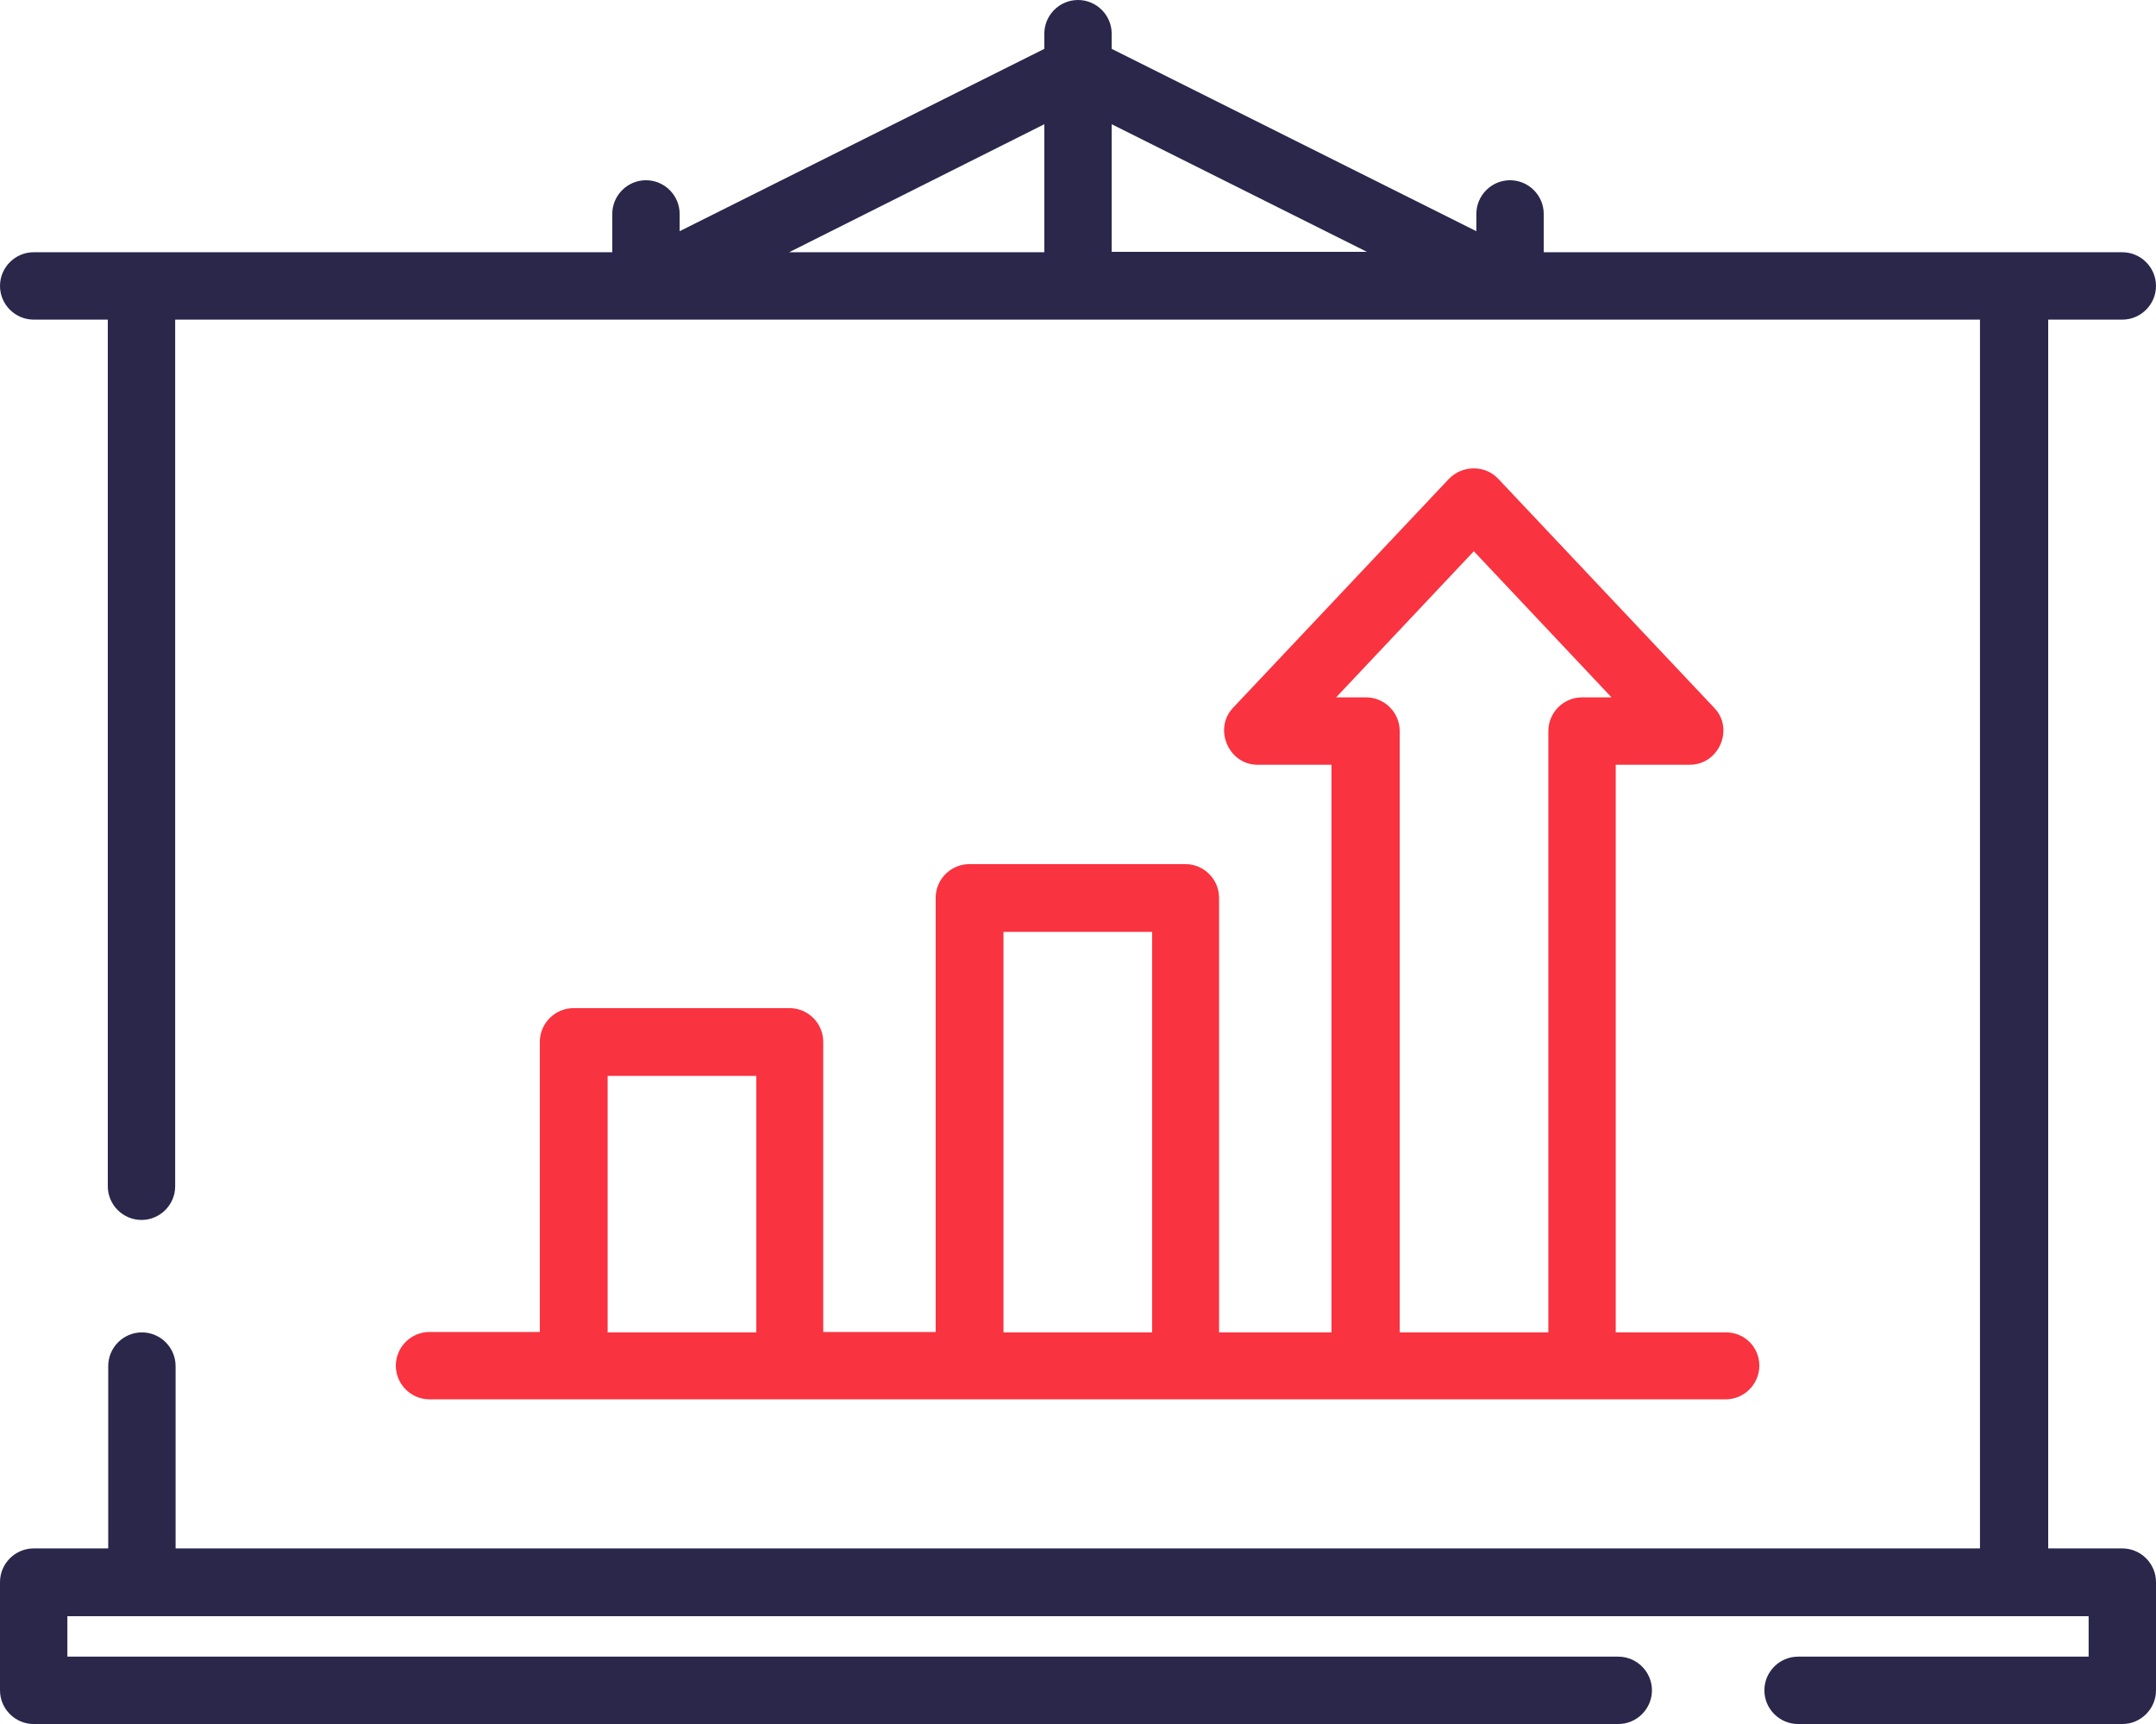 <?xml version="1.0" encoding="utf-8"?>
<!-- Generator: Adobe Illustrator 21.0.2, SVG Export Plug-In . SVG Version: 6.00 Build 0)  -->
<svg version="1.1" id="Layer_1" xmlns="http://www.w3.org/2000/svg" xmlns:xlink="http://www.w3.org/1999/xlink" x="0px" y="0px"
	 viewBox="0 0 512 409.4" style="enable-background:new 0 0 512 409.4;" xml:space="preserve">
<g>
	<g>
		<path style="fill:#2B274B;" d="M264,409.4h120.3c4.4,0,8-3.6,8-8c0-4.4-3.6-8-8-8H16v-9.6H496v9.6H427c-4.4,0-8,3.6-8,8
			c0,4.4,3.6,8,8,8h77c4.4,0,8-3.6,8-8v-25.7c0-4.4-3.6-8-8-8h-17.6V75.9H504c4.4,0,8-3.6,8-8s-3.6-8-8-8H366.6c0-0.2,0-0.4,0-0.5
			v-8.6c0-4.4-3.6-8-8-8c-4.4,0-8,3.6-8,8v4.1L264,11.6V8c0-4.4-3.6-8-8-8c-4.4,0-8,3.6-8,8v3.6l-86.6,43.3v-4.1c0-4.4-3.6-8-8-8
			c-4.4,0-8,3.6-8,8v8.6c0,0.2,0,0.4,0,0.5H8c-4.4,0-8,3.6-8,8s3.6,8,8,8h17.6v205.8c0,4.4,3.6,8,8,8c4.4,0,8-3.6,8-8V75.9h428.6
			v291.8H41.7v-43.3c0-4.4-3.6-8-8-8c-4.4,0-8,3.6-8,8v43.3H8c-4.4,0-8,3.6-8,8v25.7c0,4.4,3.6,8,8,8h240 M248,59.9h-60.6L248,29.5
			V59.9z M264,59.9V29.5l60.6,30.3H264z"/>
	</g>
</g>
<g>
	<g>
		<path style="fill:#F93340;" d="M409.9,316.4h-26.2V181.6h17.6c6.9,0,10.6-8.5,5.8-13.5l-51.3-54.4c-3.1-3.3-8.5-3.3-11.7,0
			l-51.3,54.4c-4.7,5-1,13.5,5.8,13.5h17.6v134.8h-26.7V213.2c0-4.4-3.6-8-8-8h-51.3c-4.4,0-8,3.6-8,8v103.1h-26.7v-68.9
			c0-4.4-3.6-8-8-8h-51.3c-4.4,0-8,3.6-8,8v68.9h-26.2c-4.4,0-8,3.6-8,8s3.6,8,8,8h307.8c4.4,0,8-3.6,8-8S414.3,316.4,409.9,316.4z
			 M179.6,316.4h-35.3v-60.9h35.3V316.4z M273.6,316.4h-35.3v-95.1h35.3V316.4z M375.7,165.6c-4.4,0-8,3.6-8,8v142.8h-35.3V173.6
			c0-4.4-3.6-8-8-8h-7.1l32.7-34.7l32.7,34.7H375.7z"/>
	</g>
</g>
</svg>
